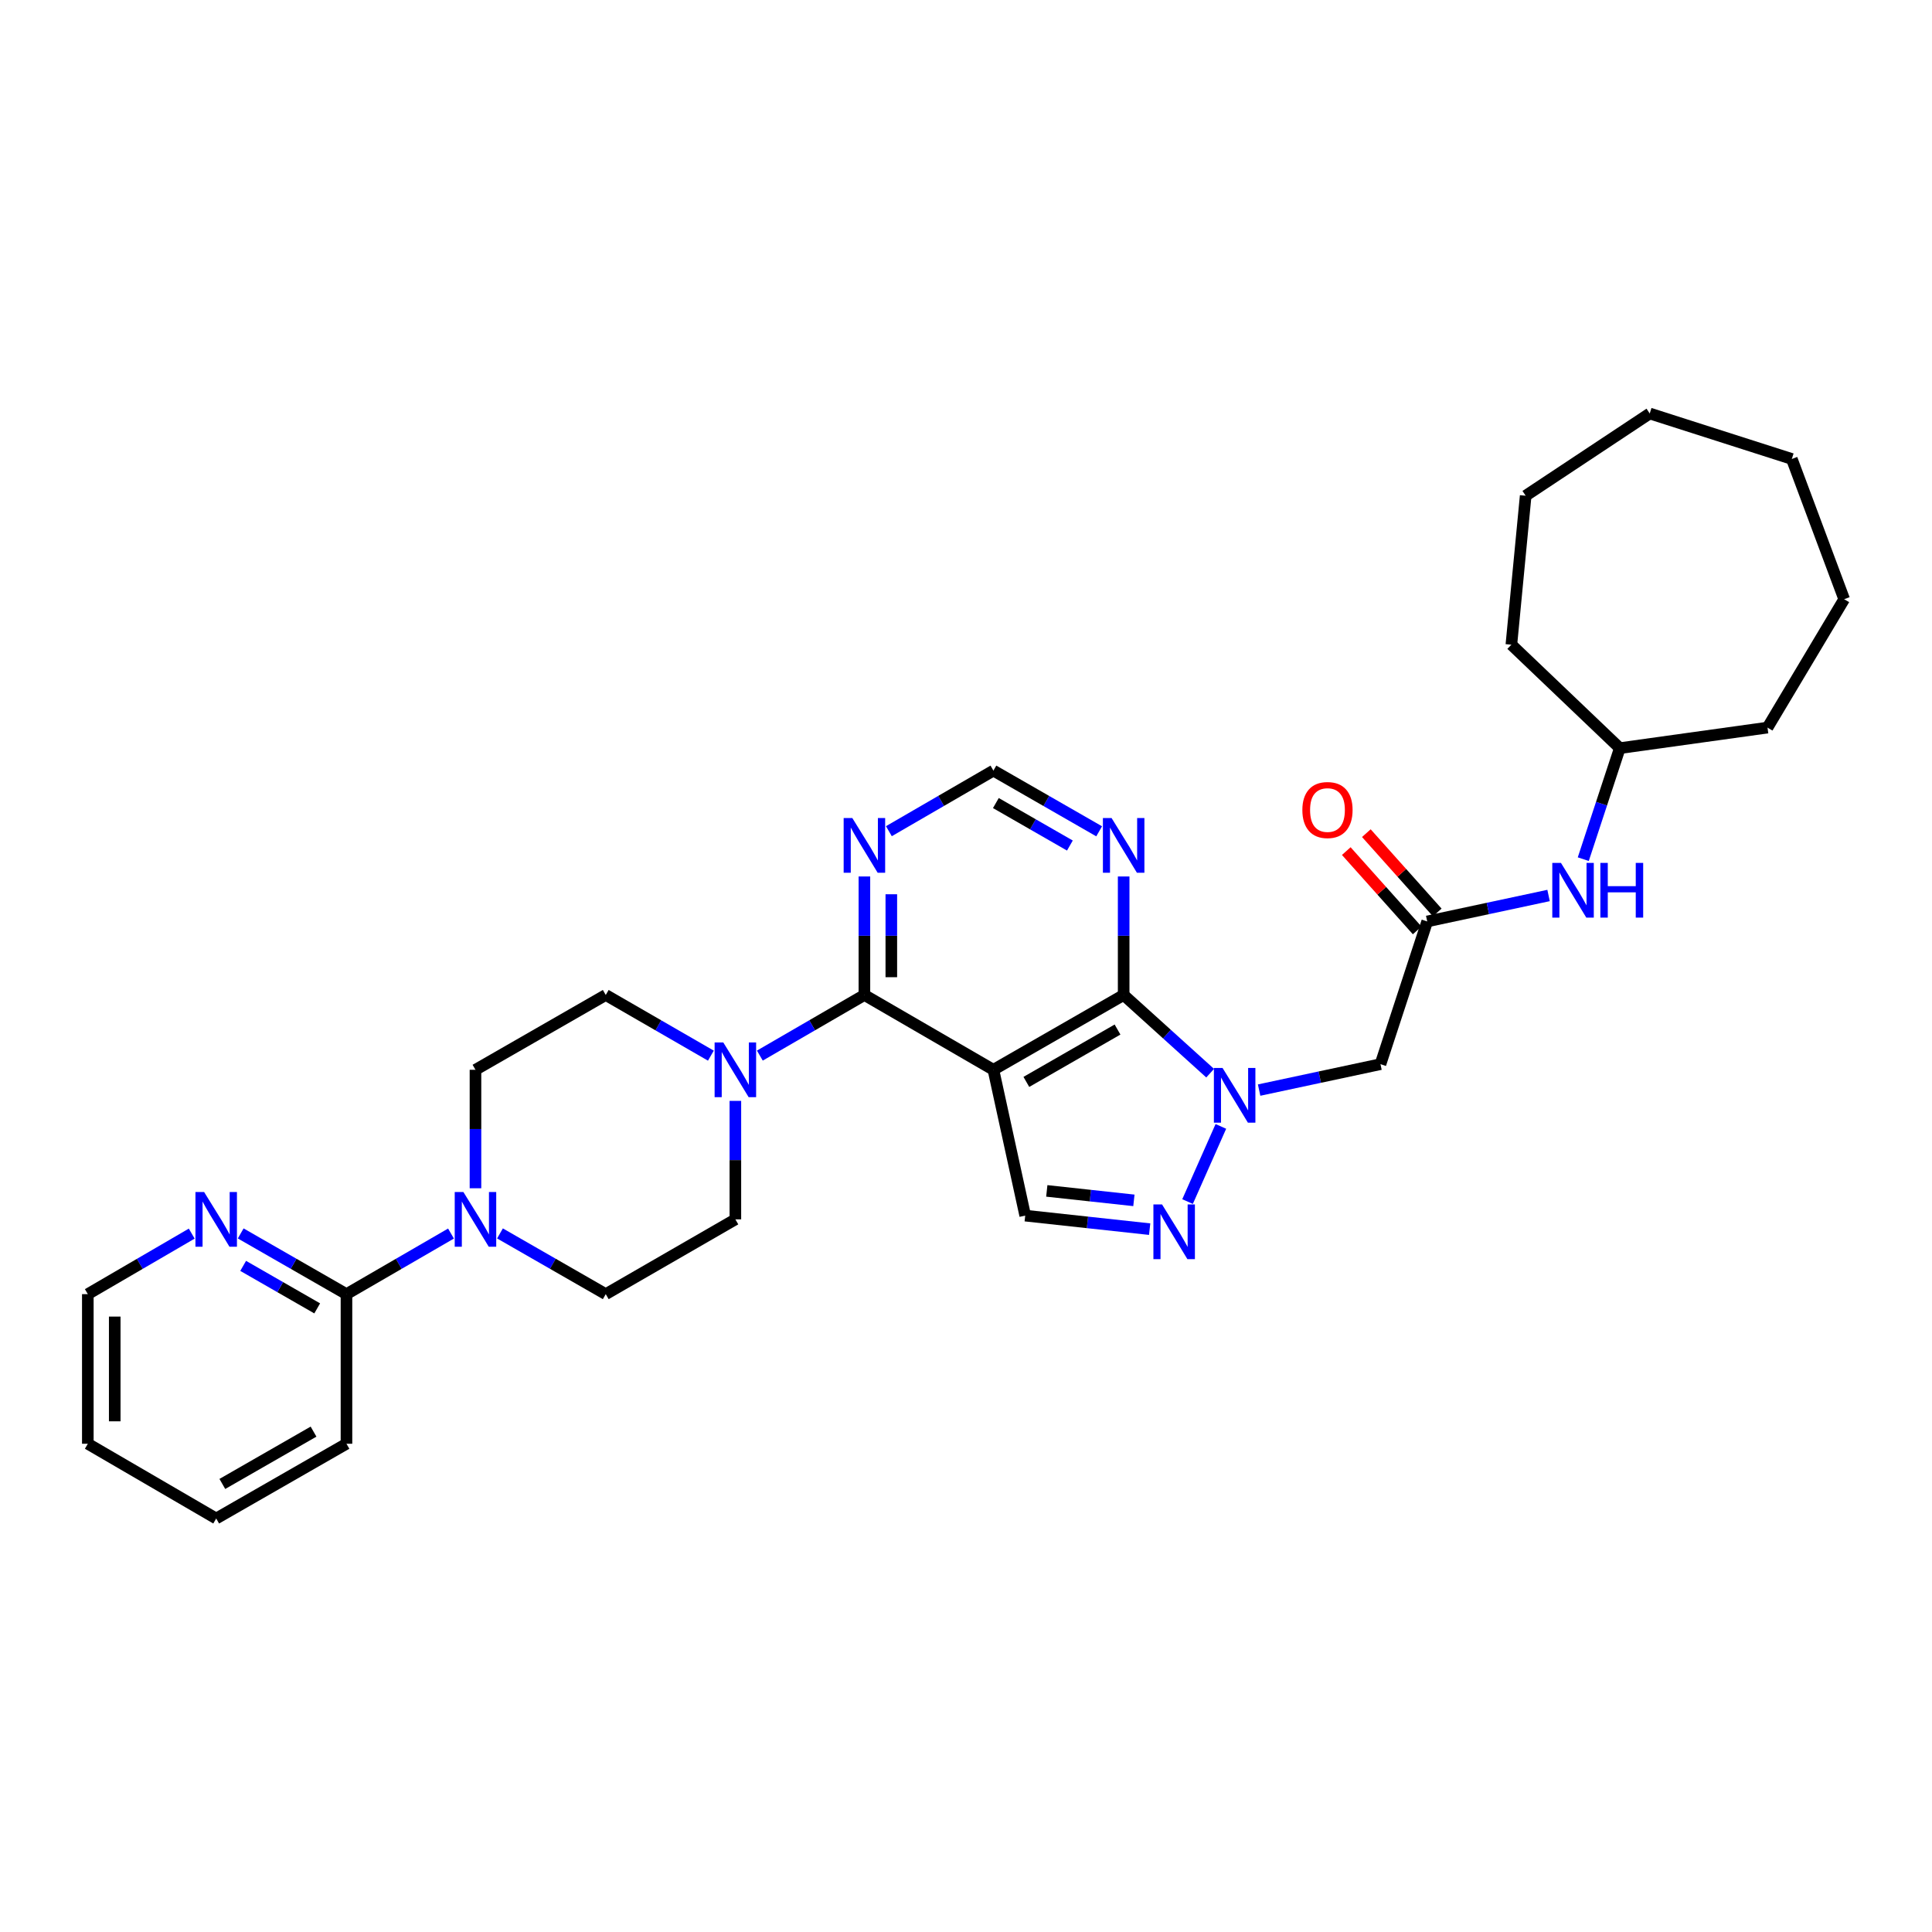 <?xml version='1.0' encoding='iso-8859-1'?>
<svg version='1.1' baseProfile='full'
              xmlns='http://www.w3.org/2000/svg'
                      xmlns:rdkit='http://www.rdkit.org/xml'
                      xmlns:xlink='http://www.w3.org/1999/xlink'
                  xml:space='preserve'
width='1000px' height='1000px' viewBox='0 0 1000 1000'>
<!-- END OF HEADER -->
<rect style='opacity:1.0;fill:#FFFFFF;stroke:none' width='1000' height='1000' x='0' y='0'> </rect>
<path class='bond-1' d='M 514.187,553.723 L 581.603,515' style='fill:none;fill-rule:evenodd;stroke:#000000;stroke-width:6px;stroke-linecap:butt;stroke-linejoin:miter;stroke-opacity:1' />
<path class='bond-1' d='M 531.239,559.996 L 578.429,532.889' style='fill:none;fill-rule:evenodd;stroke:#000000;stroke-width:6px;stroke-linecap:butt;stroke-linejoin:miter;stroke-opacity:1' />
<path class='bond-2' d='M 514.187,553.723 L 447.415,515' style='fill:none;fill-rule:evenodd;stroke:#000000;stroke-width:6px;stroke-linecap:butt;stroke-linejoin:miter;stroke-opacity:1' />
<path class='bond-4' d='M 514.187,553.723 L 530.65,629.203' style='fill:none;fill-rule:evenodd;stroke:#000000;stroke-width:6px;stroke-linecap:butt;stroke-linejoin:miter;stroke-opacity:1' />
<path class='bond-0' d='M 626.373,555.475 L 603.988,535.238' style='fill:none;fill-rule:evenodd;stroke:#0000FF;stroke-width:6px;stroke-linecap:butt;stroke-linejoin:miter;stroke-opacity:1' />
<path class='bond-0' d='M 603.988,535.238 L 581.603,515' style='fill:none;fill-rule:evenodd;stroke:#000000;stroke-width:6px;stroke-linecap:butt;stroke-linejoin:miter;stroke-opacity:1' />
<path class='bond-6' d='M 651.718,564.229 L 683.124,557.521' style='fill:none;fill-rule:evenodd;stroke:#0000FF;stroke-width:6px;stroke-linecap:butt;stroke-linejoin:miter;stroke-opacity:1' />
<path class='bond-6' d='M 683.124,557.521 L 714.529,550.813' style='fill:none;fill-rule:evenodd;stroke:#000000;stroke-width:6px;stroke-linecap:butt;stroke-linejoin:miter;stroke-opacity:1' />
<path class='bond-31' d='M 631.918,583.027 L 614.676,621.934' style='fill:none;fill-rule:evenodd;stroke:#0000FF;stroke-width:6px;stroke-linecap:butt;stroke-linejoin:miter;stroke-opacity:1' />
<path class='bond-8' d='M 581.603,515 L 581.603,484.333' style='fill:none;fill-rule:evenodd;stroke:#000000;stroke-width:6px;stroke-linecap:butt;stroke-linejoin:miter;stroke-opacity:1' />
<path class='bond-8' d='M 581.603,484.333 L 581.603,453.665' style='fill:none;fill-rule:evenodd;stroke:#0000FF;stroke-width:6px;stroke-linecap:butt;stroke-linejoin:miter;stroke-opacity:1' />
<path class='bond-5' d='M 447.415,515 L 420.356,530.689' style='fill:none;fill-rule:evenodd;stroke:#000000;stroke-width:6px;stroke-linecap:butt;stroke-linejoin:miter;stroke-opacity:1' />
<path class='bond-5' d='M 420.356,530.689 L 393.296,546.377' style='fill:none;fill-rule:evenodd;stroke:#0000FF;stroke-width:6px;stroke-linecap:butt;stroke-linejoin:miter;stroke-opacity:1' />
<path class='bond-9' d='M 447.415,515 L 447.415,484.333' style='fill:none;fill-rule:evenodd;stroke:#000000;stroke-width:6px;stroke-linecap:butt;stroke-linejoin:miter;stroke-opacity:1' />
<path class='bond-9' d='M 447.415,484.333 L 447.415,453.665' style='fill:none;fill-rule:evenodd;stroke:#0000FF;stroke-width:6px;stroke-linecap:butt;stroke-linejoin:miter;stroke-opacity:1' />
<path class='bond-9' d='M 461.347,505.8 L 461.347,484.333' style='fill:none;fill-rule:evenodd;stroke:#000000;stroke-width:6px;stroke-linecap:butt;stroke-linejoin:miter;stroke-opacity:1' />
<path class='bond-9' d='M 461.347,484.333 L 461.347,462.865' style='fill:none;fill-rule:evenodd;stroke:#0000FF;stroke-width:6px;stroke-linecap:butt;stroke-linejoin:miter;stroke-opacity:1' />
<path class='bond-3' d='M 595.062,636.207 L 562.856,632.705' style='fill:none;fill-rule:evenodd;stroke:#0000FF;stroke-width:6px;stroke-linecap:butt;stroke-linejoin:miter;stroke-opacity:1' />
<path class='bond-3' d='M 562.856,632.705 L 530.65,629.203' style='fill:none;fill-rule:evenodd;stroke:#000000;stroke-width:6px;stroke-linecap:butt;stroke-linejoin:miter;stroke-opacity:1' />
<path class='bond-3' d='M 586.906,621.306 L 564.362,618.855' style='fill:none;fill-rule:evenodd;stroke:#0000FF;stroke-width:6px;stroke-linecap:butt;stroke-linejoin:miter;stroke-opacity:1' />
<path class='bond-3' d='M 564.362,618.855 L 541.818,616.404' style='fill:none;fill-rule:evenodd;stroke:#000000;stroke-width:6px;stroke-linecap:butt;stroke-linejoin:miter;stroke-opacity:1' />
<path class='bond-15' d='M 380.626,569.819 L 380.626,600.478' style='fill:none;fill-rule:evenodd;stroke:#0000FF;stroke-width:6px;stroke-linecap:butt;stroke-linejoin:miter;stroke-opacity:1' />
<path class='bond-15' d='M 380.626,600.478 L 380.626,631.138' style='fill:none;fill-rule:evenodd;stroke:#000000;stroke-width:6px;stroke-linecap:butt;stroke-linejoin:miter;stroke-opacity:1' />
<path class='bond-16' d='M 367.95,546.406 L 340.743,530.703' style='fill:none;fill-rule:evenodd;stroke:#0000FF;stroke-width:6px;stroke-linecap:butt;stroke-linejoin:miter;stroke-opacity:1' />
<path class='bond-16' d='M 340.743,530.703 L 313.536,515' style='fill:none;fill-rule:evenodd;stroke:#000000;stroke-width:6px;stroke-linecap:butt;stroke-linejoin:miter;stroke-opacity:1' />
<path class='bond-10' d='M 714.529,550.813 L 738.724,476.935' style='fill:none;fill-rule:evenodd;stroke:#000000;stroke-width:6px;stroke-linecap:butt;stroke-linejoin:miter;stroke-opacity:1' />
<path class='bond-7' d='M 246.106,615.043 L 246.106,584.383' style='fill:none;fill-rule:evenodd;stroke:#0000FF;stroke-width:6px;stroke-linecap:butt;stroke-linejoin:miter;stroke-opacity:1' />
<path class='bond-7' d='M 246.106,584.383 L 246.106,553.723' style='fill:none;fill-rule:evenodd;stroke:#000000;stroke-width:6px;stroke-linecap:butt;stroke-linejoin:miter;stroke-opacity:1' />
<path class='bond-11' d='M 233.436,638.483 L 206.384,654.164' style='fill:none;fill-rule:evenodd;stroke:#0000FF;stroke-width:6px;stroke-linecap:butt;stroke-linejoin:miter;stroke-opacity:1' />
<path class='bond-11' d='M 206.384,654.164 L 179.333,669.846' style='fill:none;fill-rule:evenodd;stroke:#000000;stroke-width:6px;stroke-linecap:butt;stroke-linejoin:miter;stroke-opacity:1' />
<path class='bond-33' d='M 258.789,638.419 L 286.163,654.133' style='fill:none;fill-rule:evenodd;stroke:#0000FF;stroke-width:6px;stroke-linecap:butt;stroke-linejoin:miter;stroke-opacity:1' />
<path class='bond-33' d='M 286.163,654.133 L 313.536,669.846' style='fill:none;fill-rule:evenodd;stroke:#000000;stroke-width:6px;stroke-linecap:butt;stroke-linejoin:miter;stroke-opacity:1' />
<path class='bond-32' d='M 568.919,430.287 L 541.553,414.574' style='fill:none;fill-rule:evenodd;stroke:#0000FF;stroke-width:6px;stroke-linecap:butt;stroke-linejoin:miter;stroke-opacity:1' />
<path class='bond-32' d='M 541.553,414.574 L 514.187,398.862' style='fill:none;fill-rule:evenodd;stroke:#000000;stroke-width:6px;stroke-linecap:butt;stroke-linejoin:miter;stroke-opacity:1' />
<path class='bond-32' d='M 553.772,437.655 L 534.616,426.656' style='fill:none;fill-rule:evenodd;stroke:#0000FF;stroke-width:6px;stroke-linecap:butt;stroke-linejoin:miter;stroke-opacity:1' />
<path class='bond-32' d='M 534.616,426.656 L 515.46,415.658' style='fill:none;fill-rule:evenodd;stroke:#000000;stroke-width:6px;stroke-linecap:butt;stroke-linejoin:miter;stroke-opacity:1' />
<path class='bond-12' d='M 460.084,430.225 L 487.136,414.543' style='fill:none;fill-rule:evenodd;stroke:#0000FF;stroke-width:6px;stroke-linecap:butt;stroke-linejoin:miter;stroke-opacity:1' />
<path class='bond-12' d='M 487.136,414.543 L 514.187,398.862' style='fill:none;fill-rule:evenodd;stroke:#000000;stroke-width:6px;stroke-linecap:butt;stroke-linejoin:miter;stroke-opacity:1' />
<path class='bond-13' d='M 738.724,476.935 L 770.129,470.22' style='fill:none;fill-rule:evenodd;stroke:#000000;stroke-width:6px;stroke-linecap:butt;stroke-linejoin:miter;stroke-opacity:1' />
<path class='bond-13' d='M 770.129,470.22 L 801.535,463.506' style='fill:none;fill-rule:evenodd;stroke:#0000FF;stroke-width:6px;stroke-linecap:butt;stroke-linejoin:miter;stroke-opacity:1' />
<path class='bond-19' d='M 743.917,472.292 L 725.568,451.766' style='fill:none;fill-rule:evenodd;stroke:#000000;stroke-width:6px;stroke-linecap:butt;stroke-linejoin:miter;stroke-opacity:1' />
<path class='bond-19' d='M 725.568,451.766 L 707.218,431.241' style='fill:none;fill-rule:evenodd;stroke:#FF0000;stroke-width:6px;stroke-linecap:butt;stroke-linejoin:miter;stroke-opacity:1' />
<path class='bond-19' d='M 733.531,481.578 L 715.181,461.052' style='fill:none;fill-rule:evenodd;stroke:#000000;stroke-width:6px;stroke-linecap:butt;stroke-linejoin:miter;stroke-opacity:1' />
<path class='bond-19' d='M 715.181,461.052 L 696.831,440.526' style='fill:none;fill-rule:evenodd;stroke:#FF0000;stroke-width:6px;stroke-linecap:butt;stroke-linejoin:miter;stroke-opacity:1' />
<path class='bond-14' d='M 179.333,669.846 L 151.959,654.133' style='fill:none;fill-rule:evenodd;stroke:#000000;stroke-width:6px;stroke-linecap:butt;stroke-linejoin:miter;stroke-opacity:1' />
<path class='bond-14' d='M 151.959,654.133 L 124.586,638.419' style='fill:none;fill-rule:evenodd;stroke:#0000FF;stroke-width:6px;stroke-linecap:butt;stroke-linejoin:miter;stroke-opacity:1' />
<path class='bond-14' d='M 164.185,677.215 L 145.024,666.215' style='fill:none;fill-rule:evenodd;stroke:#000000;stroke-width:6px;stroke-linecap:butt;stroke-linejoin:miter;stroke-opacity:1' />
<path class='bond-14' d='M 145.024,666.215 L 125.862,655.216' style='fill:none;fill-rule:evenodd;stroke:#0000FF;stroke-width:6px;stroke-linecap:butt;stroke-linejoin:miter;stroke-opacity:1' />
<path class='bond-21' d='M 179.333,669.846 L 179.333,747.284' style='fill:none;fill-rule:evenodd;stroke:#000000;stroke-width:6px;stroke-linecap:butt;stroke-linejoin:miter;stroke-opacity:1' />
<path class='bond-20' d='M 819.501,444.701 L 828.954,415.973' style='fill:none;fill-rule:evenodd;stroke:#0000FF;stroke-width:6px;stroke-linecap:butt;stroke-linejoin:miter;stroke-opacity:1' />
<path class='bond-20' d='M 828.954,415.973 L 838.407,387.244' style='fill:none;fill-rule:evenodd;stroke:#000000;stroke-width:6px;stroke-linecap:butt;stroke-linejoin:miter;stroke-opacity:1' />
<path class='bond-22' d='M 99.24,638.515 L 72.347,654.18' style='fill:none;fill-rule:evenodd;stroke:#0000FF;stroke-width:6px;stroke-linecap:butt;stroke-linejoin:miter;stroke-opacity:1' />
<path class='bond-22' d='M 72.347,654.18 L 45.455,669.846' style='fill:none;fill-rule:evenodd;stroke:#000000;stroke-width:6px;stroke-linecap:butt;stroke-linejoin:miter;stroke-opacity:1' />
<path class='bond-18' d='M 380.626,631.138 L 313.536,669.846' style='fill:none;fill-rule:evenodd;stroke:#000000;stroke-width:6px;stroke-linecap:butt;stroke-linejoin:miter;stroke-opacity:1' />
<path class='bond-17' d='M 313.536,515 L 246.106,553.723' style='fill:none;fill-rule:evenodd;stroke:#000000;stroke-width:6px;stroke-linecap:butt;stroke-linejoin:miter;stroke-opacity:1' />
<path class='bond-23' d='M 838.407,387.244 L 782.285,333.691' style='fill:none;fill-rule:evenodd;stroke:#000000;stroke-width:6px;stroke-linecap:butt;stroke-linejoin:miter;stroke-opacity:1' />
<path class='bond-24' d='M 838.407,387.244 L 914.855,376.602' style='fill:none;fill-rule:evenodd;stroke:#000000;stroke-width:6px;stroke-linecap:butt;stroke-linejoin:miter;stroke-opacity:1' />
<path class='bond-25' d='M 179.333,747.284 L 111.902,785.977' style='fill:none;fill-rule:evenodd;stroke:#000000;stroke-width:6px;stroke-linecap:butt;stroke-linejoin:miter;stroke-opacity:1' />
<path class='bond-25' d='M 162.284,741.004 L 115.083,768.089' style='fill:none;fill-rule:evenodd;stroke:#000000;stroke-width:6px;stroke-linecap:butt;stroke-linejoin:miter;stroke-opacity:1' />
<path class='bond-34' d='M 45.455,669.846 L 45.455,747.284' style='fill:none;fill-rule:evenodd;stroke:#000000;stroke-width:6px;stroke-linecap:butt;stroke-linejoin:miter;stroke-opacity:1' />
<path class='bond-34' d='M 59.386,681.462 L 59.386,735.669' style='fill:none;fill-rule:evenodd;stroke:#000000;stroke-width:6px;stroke-linecap:butt;stroke-linejoin:miter;stroke-opacity:1' />
<path class='bond-27' d='M 782.285,333.691 L 789.684,256.593' style='fill:none;fill-rule:evenodd;stroke:#000000;stroke-width:6px;stroke-linecap:butt;stroke-linejoin:miter;stroke-opacity:1' />
<path class='bond-28' d='M 914.855,376.602 L 954.545,310.146' style='fill:none;fill-rule:evenodd;stroke:#000000;stroke-width:6px;stroke-linecap:butt;stroke-linejoin:miter;stroke-opacity:1' />
<path class='bond-26' d='M 111.902,785.977 L 45.455,747.284' style='fill:none;fill-rule:evenodd;stroke:#000000;stroke-width:6px;stroke-linecap:butt;stroke-linejoin:miter;stroke-opacity:1' />
<path class='bond-29' d='M 789.684,256.593 L 853.895,214.023' style='fill:none;fill-rule:evenodd;stroke:#000000;stroke-width:6px;stroke-linecap:butt;stroke-linejoin:miter;stroke-opacity:1' />
<path class='bond-30' d='M 954.545,310.146 L 927.44,237.561' style='fill:none;fill-rule:evenodd;stroke:#000000;stroke-width:6px;stroke-linecap:butt;stroke-linejoin:miter;stroke-opacity:1' />
<path class='bond-35' d='M 853.895,214.023 L 927.44,237.561' style='fill:none;fill-rule:evenodd;stroke:#000000;stroke-width:6px;stroke-linecap:butt;stroke-linejoin:miter;stroke-opacity:1' />
<path  class='atom-1' d='M 632.789 552.775
L 642.069 567.775
Q 642.989 569.255, 644.469 571.935
Q 645.949 574.615, 646.029 574.775
L 646.029 552.775
L 649.789 552.775
L 649.789 581.095
L 645.909 581.095
L 635.949 564.695
Q 634.789 562.775, 633.549 560.575
Q 632.349 558.375, 631.989 557.695
L 631.989 581.095
L 628.309 581.095
L 628.309 552.775
L 632.789 552.775
' fill='#0000FF'/>
<path  class='atom-4' d='M 601.48 623.426
L 610.76 638.426
Q 611.68 639.906, 613.16 642.586
Q 614.64 645.266, 614.72 645.426
L 614.72 623.426
L 618.48 623.426
L 618.48 651.746
L 614.6 651.746
L 604.64 635.346
Q 603.48 633.426, 602.24 631.226
Q 601.04 629.026, 600.68 628.346
L 600.68 651.746
L 597 651.746
L 597 623.426
L 601.48 623.426
' fill='#0000FF'/>
<path  class='atom-6' d='M 374.366 539.563
L 383.646 554.563
Q 384.566 556.043, 386.046 558.723
Q 387.526 561.403, 387.606 561.563
L 387.606 539.563
L 391.366 539.563
L 391.366 567.883
L 387.486 567.883
L 377.526 551.483
Q 376.366 549.563, 375.126 547.363
Q 373.926 545.163, 373.566 544.483
L 373.566 567.883
L 369.886 567.883
L 369.886 539.563
L 374.366 539.563
' fill='#0000FF'/>
<path  class='atom-8' d='M 239.846 616.978
L 249.126 631.978
Q 250.046 633.458, 251.526 636.138
Q 253.006 638.818, 253.086 638.978
L 253.086 616.978
L 256.846 616.978
L 256.846 645.298
L 252.966 645.298
L 243.006 628.898
Q 241.846 626.978, 240.606 624.778
Q 239.406 622.578, 239.046 621.898
L 239.046 645.298
L 235.366 645.298
L 235.366 616.978
L 239.846 616.978
' fill='#0000FF'/>
<path  class='atom-9' d='M 575.343 423.409
L 584.623 438.409
Q 585.543 439.889, 587.023 442.569
Q 588.503 445.249, 588.583 445.409
L 588.583 423.409
L 592.343 423.409
L 592.343 451.729
L 588.463 451.729
L 578.503 435.329
Q 577.343 433.409, 576.103 431.209
Q 574.903 429.009, 574.543 428.329
L 574.543 451.729
L 570.863 451.729
L 570.863 423.409
L 575.343 423.409
' fill='#0000FF'/>
<path  class='atom-10' d='M 441.155 423.409
L 450.435 438.409
Q 451.355 439.889, 452.835 442.569
Q 454.315 445.249, 454.395 445.409
L 454.395 423.409
L 458.155 423.409
L 458.155 451.729
L 454.275 451.729
L 444.315 435.329
Q 443.155 433.409, 441.915 431.209
Q 440.715 429.009, 440.355 428.329
L 440.355 451.729
L 436.675 451.729
L 436.675 423.409
L 441.155 423.409
' fill='#0000FF'/>
<path  class='atom-14' d='M 807.944 446.637
L 817.224 461.637
Q 818.144 463.117, 819.624 465.797
Q 821.104 468.477, 821.184 468.637
L 821.184 446.637
L 824.944 446.637
L 824.944 474.957
L 821.064 474.957
L 811.104 458.557
Q 809.944 456.637, 808.704 454.437
Q 807.504 452.237, 807.144 451.557
L 807.144 474.957
L 803.464 474.957
L 803.464 446.637
L 807.944 446.637
' fill='#0000FF'/>
<path  class='atom-14' d='M 828.344 446.637
L 832.184 446.637
L 832.184 458.677
L 846.664 458.677
L 846.664 446.637
L 850.504 446.637
L 850.504 474.957
L 846.664 474.957
L 846.664 461.877
L 832.184 461.877
L 832.184 474.957
L 828.344 474.957
L 828.344 446.637
' fill='#0000FF'/>
<path  class='atom-15' d='M 105.642 616.978
L 114.922 631.978
Q 115.842 633.458, 117.322 636.138
Q 118.802 638.818, 118.882 638.978
L 118.882 616.978
L 122.642 616.978
L 122.642 645.298
L 118.762 645.298
L 108.802 628.898
Q 107.642 626.978, 106.402 624.778
Q 105.202 622.578, 104.842 621.898
L 104.842 645.298
L 101.162 645.298
L 101.162 616.978
L 105.642 616.978
' fill='#0000FF'/>
<path  class='atom-20' d='M 674.098 419.267
Q 674.098 412.467, 677.458 408.667
Q 680.818 404.867, 687.098 404.867
Q 693.378 404.867, 696.738 408.667
Q 700.098 412.467, 700.098 419.267
Q 700.098 426.147, 696.698 430.067
Q 693.298 433.947, 687.098 433.947
Q 680.858 433.947, 677.458 430.067
Q 674.098 426.187, 674.098 419.267
M 687.098 430.747
Q 691.418 430.747, 693.738 427.867
Q 696.098 424.947, 696.098 419.267
Q 696.098 413.707, 693.738 410.907
Q 691.418 408.067, 687.098 408.067
Q 682.778 408.067, 680.418 410.867
Q 678.098 413.667, 678.098 419.267
Q 678.098 424.987, 680.418 427.867
Q 682.778 430.747, 687.098 430.747
' fill='#FF0000'/>
</svg>
